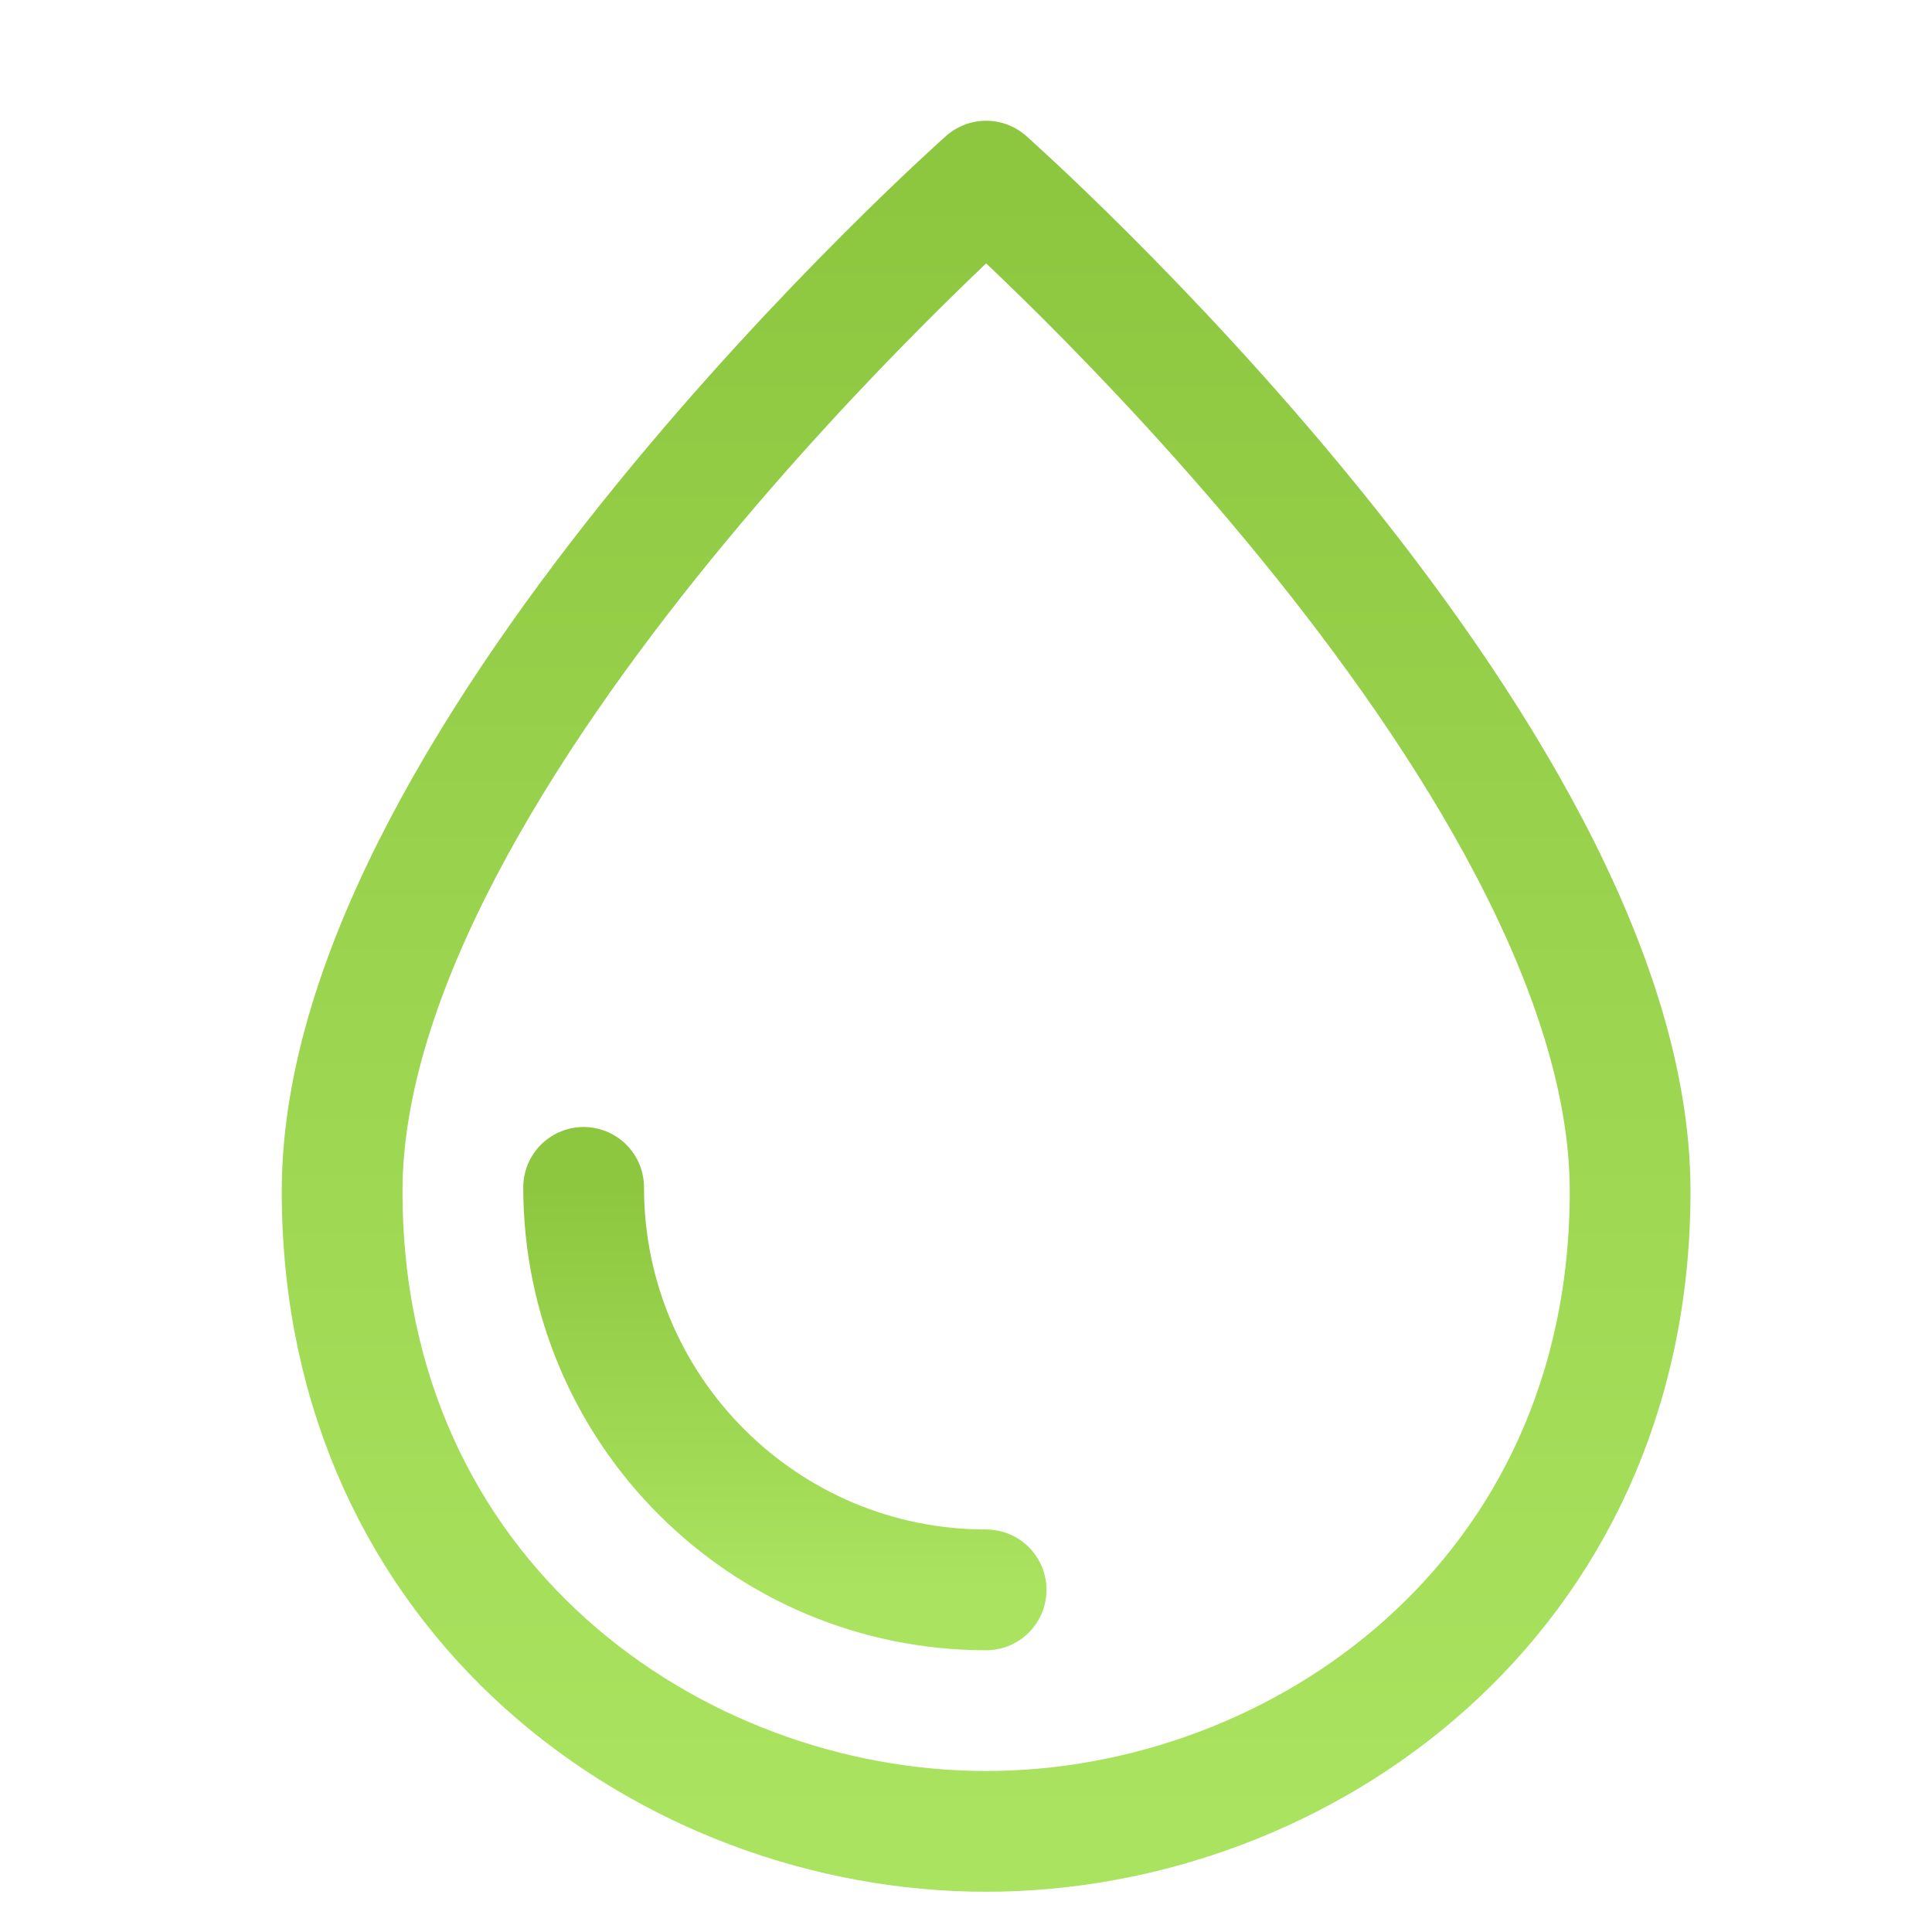 <svg xmlns="http://www.w3.org/2000/svg" width="48" height="48"><defs><linearGradient id="gradient-bright_green" x1="0%" x2="0%" y1="0%" y2="100%"><stop offset="0%" stop-color="#8DC63F"></stop><stop offset="100%" stop-color="#AAE35F"></stop></linearGradient></defs><g fill="none" stroke="url(#gradient-bright_green)" stroke-linecap="round" stroke-linejoin="round" stroke-width="3" class="nc-icon-wrapper" transform="translate(.5 .5)"><path d="M8 29.097C8 18.194 24 4 24 4s16 14.164 16 25.097C40 39.236 31.8 45 24 45S8 39.236 8 29.097"></path><path d="M24 39c-5.523 0-10-4.477-10-10" data-color="color-2"></path></g></svg>